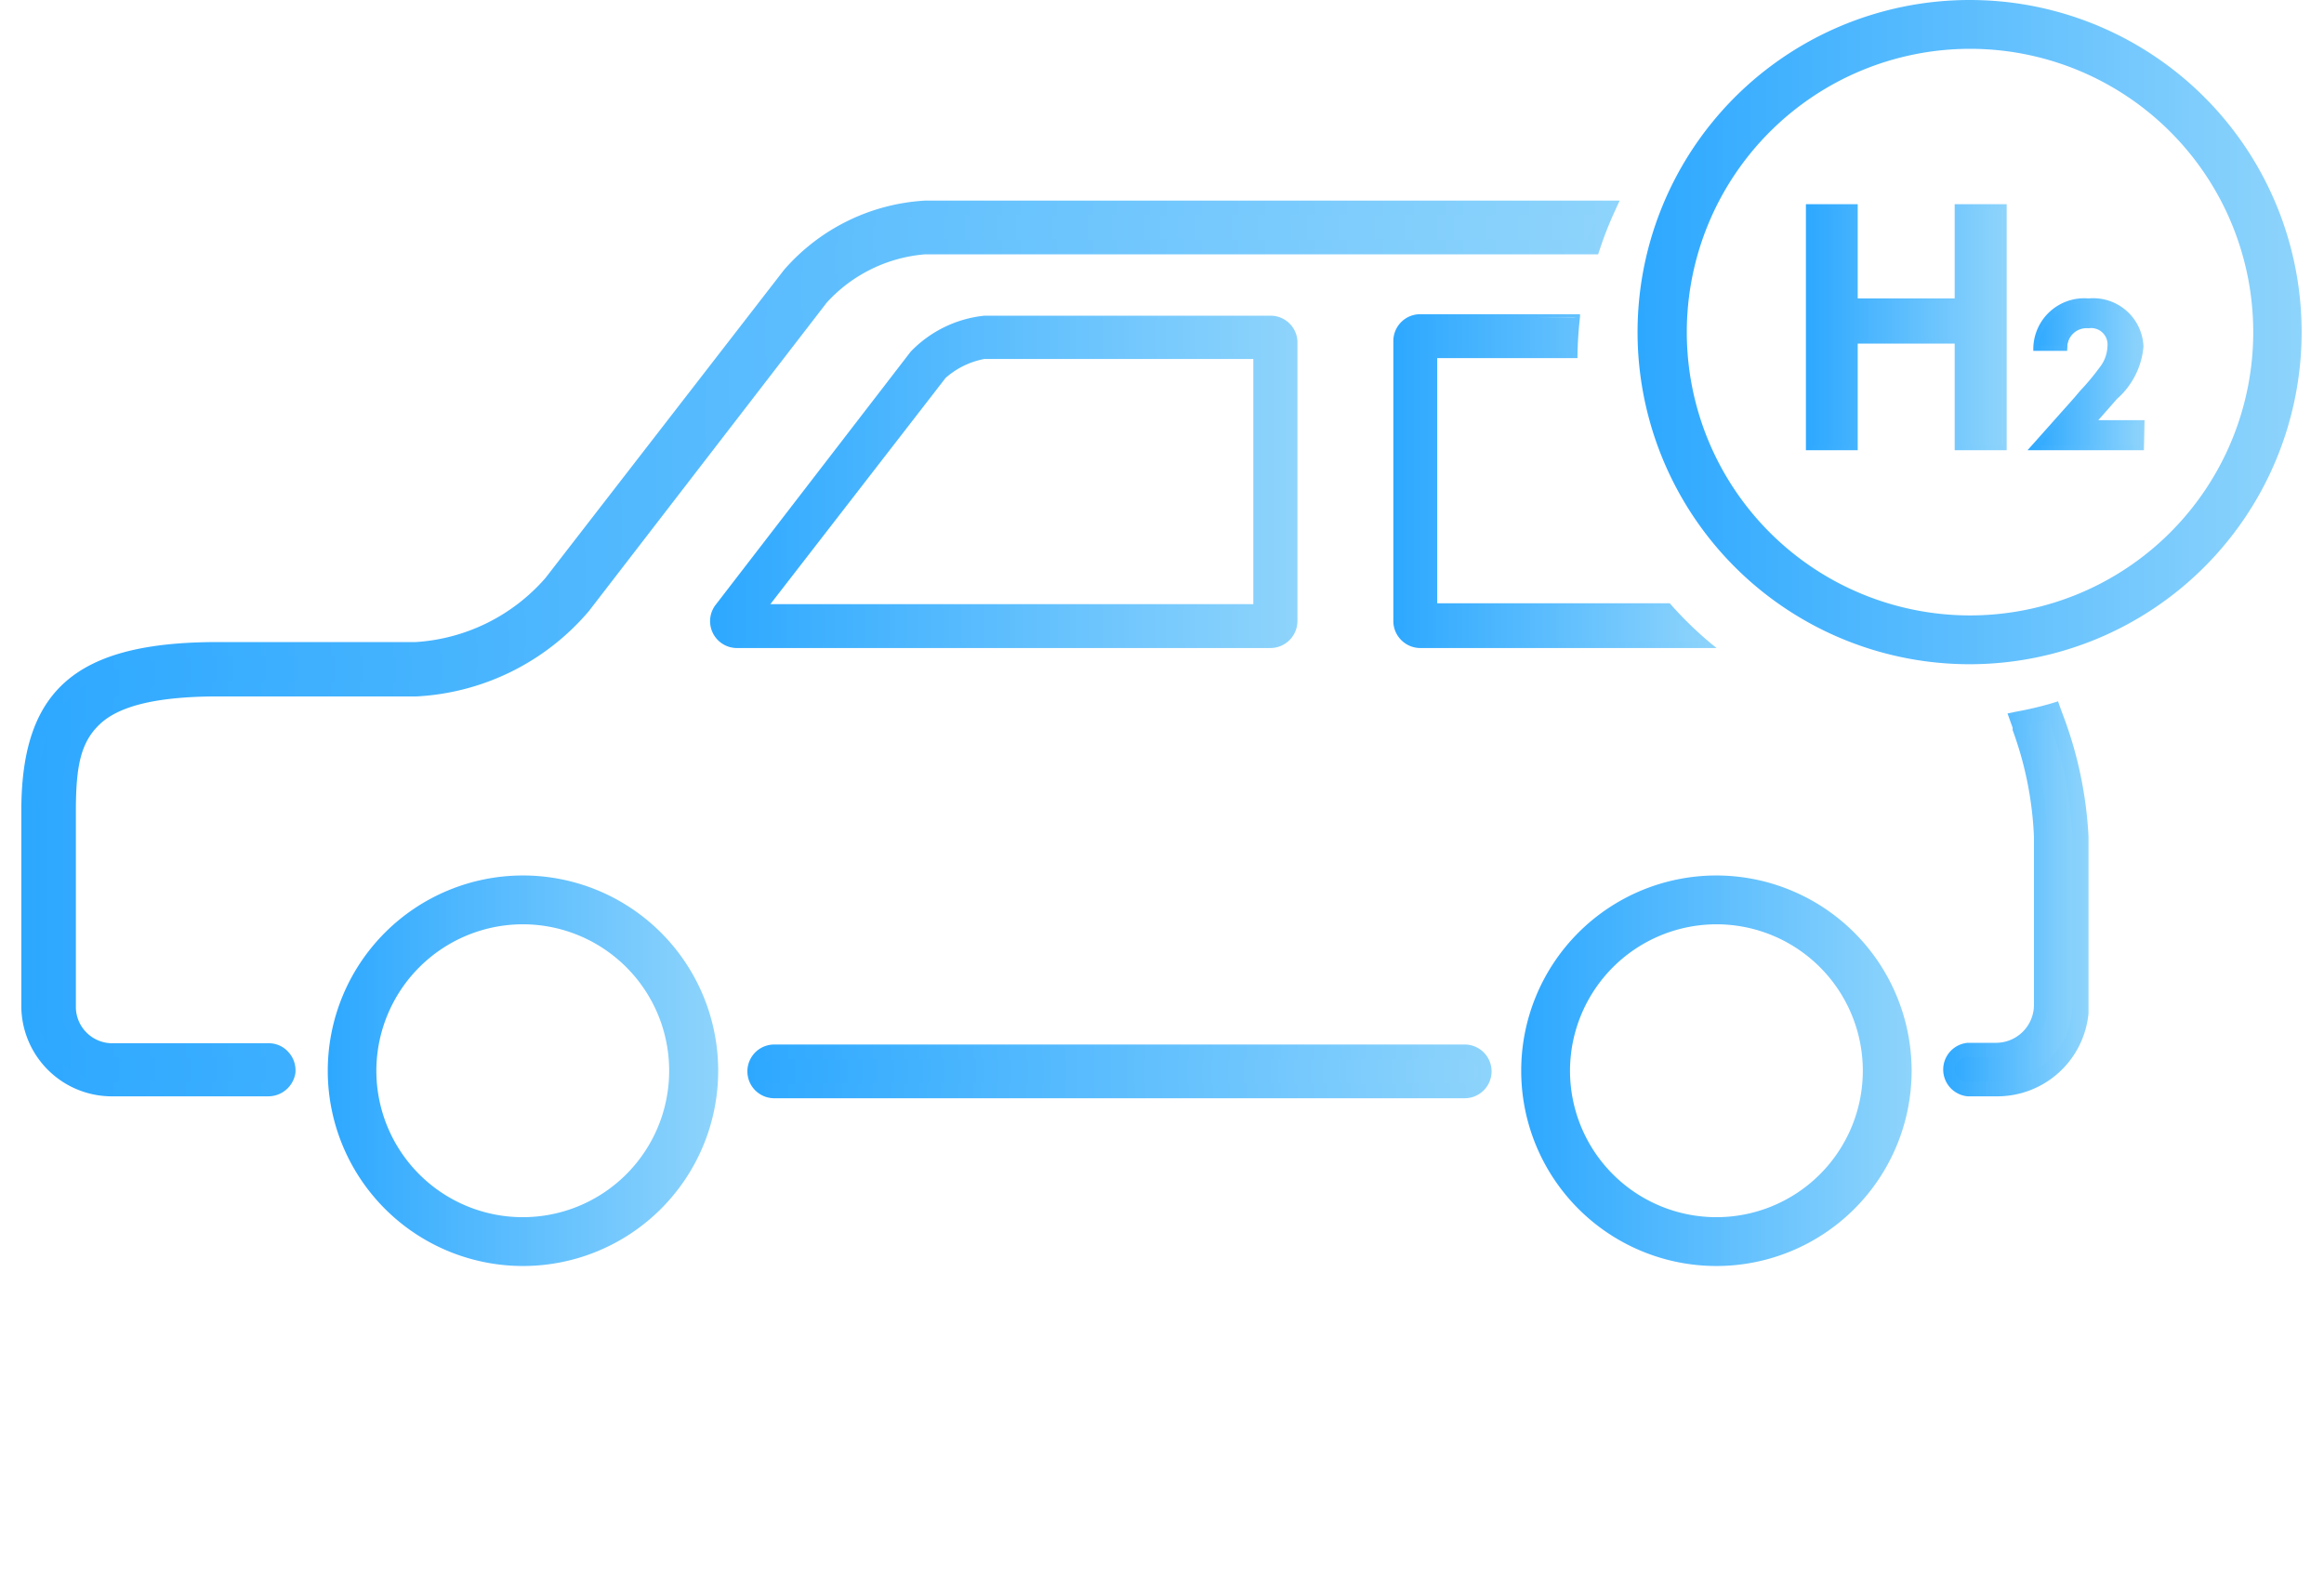 <svg id="レイヤー_1" data-name="レイヤー 1" xmlns="http://www.w3.org/2000/svg" xmlns:xlink="http://www.w3.org/1999/xlink" width="109.05" height="74" viewBox="0 0 109.05 74"><defs><style>.cls-1{fill:url(#名称未設定グラデーション_2);}.cls-2{fill:url(#名称未設定グラデーション_2-2);}.cls-3{fill:url(#名称未設定グラデーション_2-3);}.cls-4{fill:url(#名称未設定グラデーション_2-4);}.cls-5{fill:url(#名称未設定グラデーション_2-5);}.cls-6{fill:url(#名称未設定グラデーション_2-6);}.cls-7{fill:url(#名称未設定グラデーション_2-7);}.cls-8{fill:url(#名称未設定グラデーション_2-8);}.cls-9{fill:url(#名称未設定グラデーション_2-9);}.cls-10{fill:url(#名称未設定グラデーション_2-10);}.cls-11{fill:url(#名称未設定グラデーション_2-11);}.cls-12{fill:url(#名称未設定グラデーション_2-12);}.cls-13{fill:url(#名称未設定グラデーション_2-13);}.cls-14{fill:url(#名称未設定グラデーション_2-14);}.cls-15{fill:url(#名称未設定グラデーション_2-15);}.cls-16{fill:url(#名称未設定グラデーション_2-16);}.cls-17{fill:url(#名称未設定グラデーション_2-17);}.cls-18{fill:none;}</style><linearGradient id="名称未設定グラデーション_2" x1="33.41" y1="22.59" x2="60.76" y2="22.59" gradientUnits="userSpaceOnUse"><stop offset="0" stop-color="#2da8ff"/><stop offset="1" stop-color="#8ed4fc"/></linearGradient><linearGradient id="名称未設定グラデーション_2-2" x1="33.29" y1="22.59" x2="60.88" y2="22.59" xlink:href="#名称未設定グラデーション_2"/><linearGradient id="名称未設定グラデーション_2-3" x1="15.37" y1="50.23" x2="33.7" y2="50.23" xlink:href="#名称未設定グラデーション_2"/><linearGradient id="名称未設定グラデーション_2-4" x1="71.37" y1="50.23" x2="89.7" y2="50.23" xlink:href="#名称未設定グラデーション_2"/><linearGradient id="名称未設定グラデーション_2-5" x1="35.34" y1="50.26" x2="69.71" y2="50.26" xlink:href="#名称未設定グラデーション_2"/><linearGradient id="名称未設定グラデーション_2-6" x1="35" y1="50.26" x2="70.05" y2="50.26" xlink:href="#名称未設定グラデーション_2"/><linearGradient id="名称未設定グラデーション_2-7" x1="65.5" y1="22.59" x2="80.23" y2="22.59" xlink:href="#名称未設定グラデーション_2"/><linearGradient id="名称未設定グラデーション_2-8" x1="65.38" y1="22.59" x2="80.55" y2="22.59" xlink:href="#名称未設定グラデーション_2"/><linearGradient id="名称未設定グラデーション_2-9" x1="91.42" y1="42.19" x2="97.6" y2="42.19" xlink:href="#名称未設定グラデーション_2"/><linearGradient id="名称未設定グラデーション_2-10" x1="91.07" y1="42.15" x2="97.95" y2="42.15" xlink:href="#名称未設定グラデーション_2"/><linearGradient id="名称未設定グラデーション_2-11" x1="1.38" y1="30.42" x2="75.46" y2="30.42" xlink:href="#名称未設定グラデーション_2"/><linearGradient id="名称未設定グラデーション_2-12" x1="1.04" y1="30.42" x2="76" y2="30.42" xlink:href="#名称未設定グラデーション_2"/><linearGradient id="名称未設定グラデーション_2-13" x1="76.86" y1="15.58" x2="108.02" y2="15.58" xlink:href="#名称未設定グラデーション_2"/><linearGradient id="名称未設定グラデーション_2-14" x1="84.85" y1="15.35" x2="94.04" y2="15.35" xlink:href="#名称未設定グラデーション_2"/><linearGradient id="名称未設定グラデーション_2-15" x1="84.74" y1="15.35" x2="94.16" y2="15.35" xlink:href="#名称未設定グラデーション_2"/><linearGradient id="名称未設定グラデーション_2-16" x1="95.4" y1="17.54" x2="100.48" y2="17.54" xlink:href="#名称未設定グラデーション_2"/><linearGradient id="名称未設定グラデーション_2-17" x1="95.14" y1="17.54" x2="100.6" y2="17.54" xlink:href="#名称未設定グラデーション_2"/></defs><path class="cls-1" d="M46.19,14.89a5.44,5.44,0,0,0-3.37,1.65l-9.17,11.9a1.15,1.15,0,0,0,.91,1.85H59.62a1.15,1.15,0,0,0,1.14-1.15V16a1.14,1.14,0,0,0-1.14-1.15ZM58.93,28.45H36l8.33-10.79a3.87,3.87,0,0,1,1.91-.94H58.93Z"/><path class="cls-2" d="M59.62,30.4H34.56a1.26,1.26,0,0,1-1-2l9.17-11.9a5.59,5.59,0,0,1,3.46-1.69H59.62A1.26,1.26,0,0,1,60.88,16v13.1A1.27,1.27,0,0,1,59.62,30.4ZM46.19,15a5.24,5.24,0,0,0-3.27,1.61l-9.18,11.9a1,1,0,0,0,.82,1.66H59.62a1,1,0,0,0,1-1V16a1,1,0,0,0-1-1ZM59,28.57H35.72l8.47-11a4,4,0,0,1,2-1H59Zm-22.85-.23H58.81V16.84H46.19a3.8,3.8,0,0,0-1.82.89Z"/><path class="cls-3" d="M24.53,43.36a6.87,6.87,0,1,1-6.87,6.87,6.88,6.88,0,0,1,6.87-6.87m0-2.29a9.16,9.16,0,1,0,9.17,9.16,9.16,9.16,0,0,0-9.17-9.16Z"/><path class="cls-4" d="M80.54,43.36a6.87,6.87,0,1,1-6.87,6.87,6.88,6.88,0,0,1,6.87-6.87m0-2.29a9.16,9.16,0,1,0,9.16,9.16,9.17,9.17,0,0,0-9.16-9.16Z"/><path class="cls-5" d="M35.34,50.26h0a1,1,0,0,0,1,.91h32.4a1,1,0,0,0,1-.91h0a1,1,0,0,0-1-.92H36.33A1,1,0,0,0,35.34,50.26Z"/><path class="cls-6" d="M68.73,51.52H36.33a1.26,1.26,0,1,1,0-2.52h32.4a1.26,1.26,0,1,1,0,2.52Zm-32.4-1.83a.6.6,0,0,0-.64.57.61.61,0,0,0,.64.57h32.4a.61.61,0,0,0,.64-.57.61.61,0,0,0-.64-.57Z"/><path class="cls-7" d="M78.3,28.45h-11V16.72h6.56A15.77,15.77,0,0,1,74,14.89H66.64A1.14,1.14,0,0,0,65.5,16v13.1a1.15,1.15,0,0,0,1.14,1.15H80.23A17.69,17.69,0,0,1,78.3,28.45Z"/><path class="cls-8" d="M80.55,30.4H66.64a1.27,1.27,0,0,1-1.26-1.26V16a1.26,1.26,0,0,1,1.26-1.26h7.5l0,.12c-.07.61-.11,1.22-.12,1.82v.12H67.44v11.5H78.35l0,0A17.42,17.42,0,0,0,80.3,30.2ZM66.64,15a1,1,0,0,0-1,1v13.1a1,1,0,0,0,1,1H79.91a18,18,0,0,1-1.66-1.6h-11v-12h6.55c0-.54,0-1.07.11-1.61Z"/><path class="cls-9" d="M94.69,34.08l0,0,0,.05a17.05,17.05,0,0,1,1,5.08v7.89a2.12,2.12,0,0,1-2.12,2.12H92.33a1,1,0,0,0-.91.83.92.92,0,0,0,.91,1h1.33A4,4,0,0,0,97.6,47.2h0v-8a18.58,18.58,0,0,0-1.18-5.79l-.06-.16a15,15,0,0,1-1.78.47Z"/><path class="cls-10" d="M93.66,51.43H92.33a1.26,1.26,0,0,1,0-2.51h1.33a1.78,1.78,0,0,0,1.78-1.77V39.25a16.47,16.47,0,0,0-1-5l0-.11-.24-.67.38-.08A16,16,0,0,0,96.25,33l.32-.1.17.48A18.76,18.76,0,0,1,98,39.25v8.29h0A4.3,4.3,0,0,1,93.66,51.43ZM93,49.6h-.68a.61.61,0,0,0-.58.52.59.59,0,0,0,.15.44.57.57,0,0,0,.42.19h1.33a3.62,3.62,0,0,0,3.6-3.56V39.25a18.44,18.44,0,0,0-1.11-5.52q-.56.17-1.11.3h0a17,17,0,0,1,1.07,5.21v7.89a2.46,2.46,0,0,1-2.46,2.46Z"/><path class="cls-11" d="M43.42,9.75a9.14,9.14,0,0,0-6.36,3.12L25.9,27.34a9.06,9.06,0,0,1-6.35,3.12H10.26c-6.84,0-8.88,2.37-8.88,7.59v9.18a3.88,3.88,0,0,0,3.94,3.86h7.23a1,1,0,0,0,1-.83.91.91,0,0,0-.91-1H5.33a2,2,0,0,1-2.11-2V38.05c0-2.24.4-3.59,1.28-4.4s2.89-1.36,5.77-1.36h9.29a10.93,10.93,0,0,0,7.8-3.83L38.52,14a7.34,7.34,0,0,1,4.9-2.41H74.74a19.31,19.31,0,0,1,.72-1.83Z"/><path class="cls-12" d="M12.56,51.43H5.33A4.25,4.25,0,0,1,1,47.23V38.05c0-5.71,2.58-7.93,9.22-7.93h9.29a8.81,8.81,0,0,0,6.08-3L36.79,12.66a9.49,9.49,0,0,1,6.63-3.25H76l-.22.48a17.24,17.24,0,0,0-.71,1.8l-.08.24H43.42a7,7,0,0,0-4.63,2.27L27.63,28.67a11.39,11.39,0,0,1-8.08,4H10.26c-2.79,0-4.6.41-5.54,1.27s-1.16,2-1.16,4.14v9.18a1.71,1.71,0,0,0,1.77,1.68h7.28a1.23,1.23,0,0,1,.92.41,1.27,1.27,0,0,1,.33,1A1.29,1.29,0,0,1,12.56,51.43Zm-2.3-20.62c-6.3,0-8.54,1.89-8.54,7.24v9.18a3.52,3.52,0,0,0,3.6,3.52h7.23a.61.61,0,0,0,.62-.52.58.58,0,0,0-.15-.44.57.57,0,0,0-.42-.19H5.33a2.38,2.38,0,0,1-2.45-2.37V38.05c0-2.34.43-3.77,1.39-4.65s3-1.45,6-1.45h9.29a10.6,10.6,0,0,0,7.53-3.7L38.24,13.78a7.66,7.66,0,0,1,5.18-2.54H74.49c.14-.39.29-.77.45-1.15H43.42a8.81,8.81,0,0,0-6.08,3L26.18,27.55a9.5,9.5,0,0,1-6.63,3.26Z"/><path class="cls-13" d="M92.44,2.29A13.29,13.29,0,1,1,79.15,15.58,13.3,13.3,0,0,1,92.44,2.29m0-2.29A15.58,15.58,0,1,0,108,15.58,15.57,15.57,0,0,0,92.44,0Z"/><path class="cls-14" d="M87.06,14.07h4.78V9.7H94V21h-2.2V16H87.06v5H84.85V9.7h2.21Z"/><path class="cls-15" d="M94.16,21.12H91.72v-5H87.17v5H84.74V9.58h2.43V14h4.55V9.58h2.44ZM92,20.89h2V9.81H92v4.37h-5V9.81H85V20.89h2v-5h5Z"/><path class="cls-16" d="M97.41,18.73c.33-.37.87-.95,1.21-1.42A1.84,1.84,0,0,0,99,16.22a.88.88,0,0,0-1-.93A1,1,0,0,0,97,16.34H95.53A2.28,2.28,0,0,1,98,14.07a2.23,2.23,0,0,1,2.46,2.15,3.59,3.59,0,0,1-1.2,2.38l-1,1.18h2.3V21H95.4Z"/><path class="cls-17" d="M100.6,21.12H95.14l2.19-2.46.28-.33a11.42,11.42,0,0,0,.91-1.09,1.69,1.69,0,0,0,.37-1A.77.77,0,0,0,98,15.4a.91.91,0,0,0-1,.94v.12H95.41v-.12A2.39,2.39,0,0,1,98,14a2.36,2.36,0,0,1,2.58,2.26,3.69,3.69,0,0,1-1.24,2.45l-.88,1h2.17Zm-4.95-.23h4.72v-1H97.92l1.22-1.38a3.43,3.43,0,0,0,1.18-2.3,2.36,2.36,0,0,0-4.67,0h1.2A1.12,1.12,0,0,1,98,15.18a1,1,0,0,1,1.08,1,1.88,1.88,0,0,1-.41,1.15,13.88,13.88,0,0,1-.92,1.11l-.29.33h0Z"/><rect class="cls-18" width="109.05" height="74"/></svg>